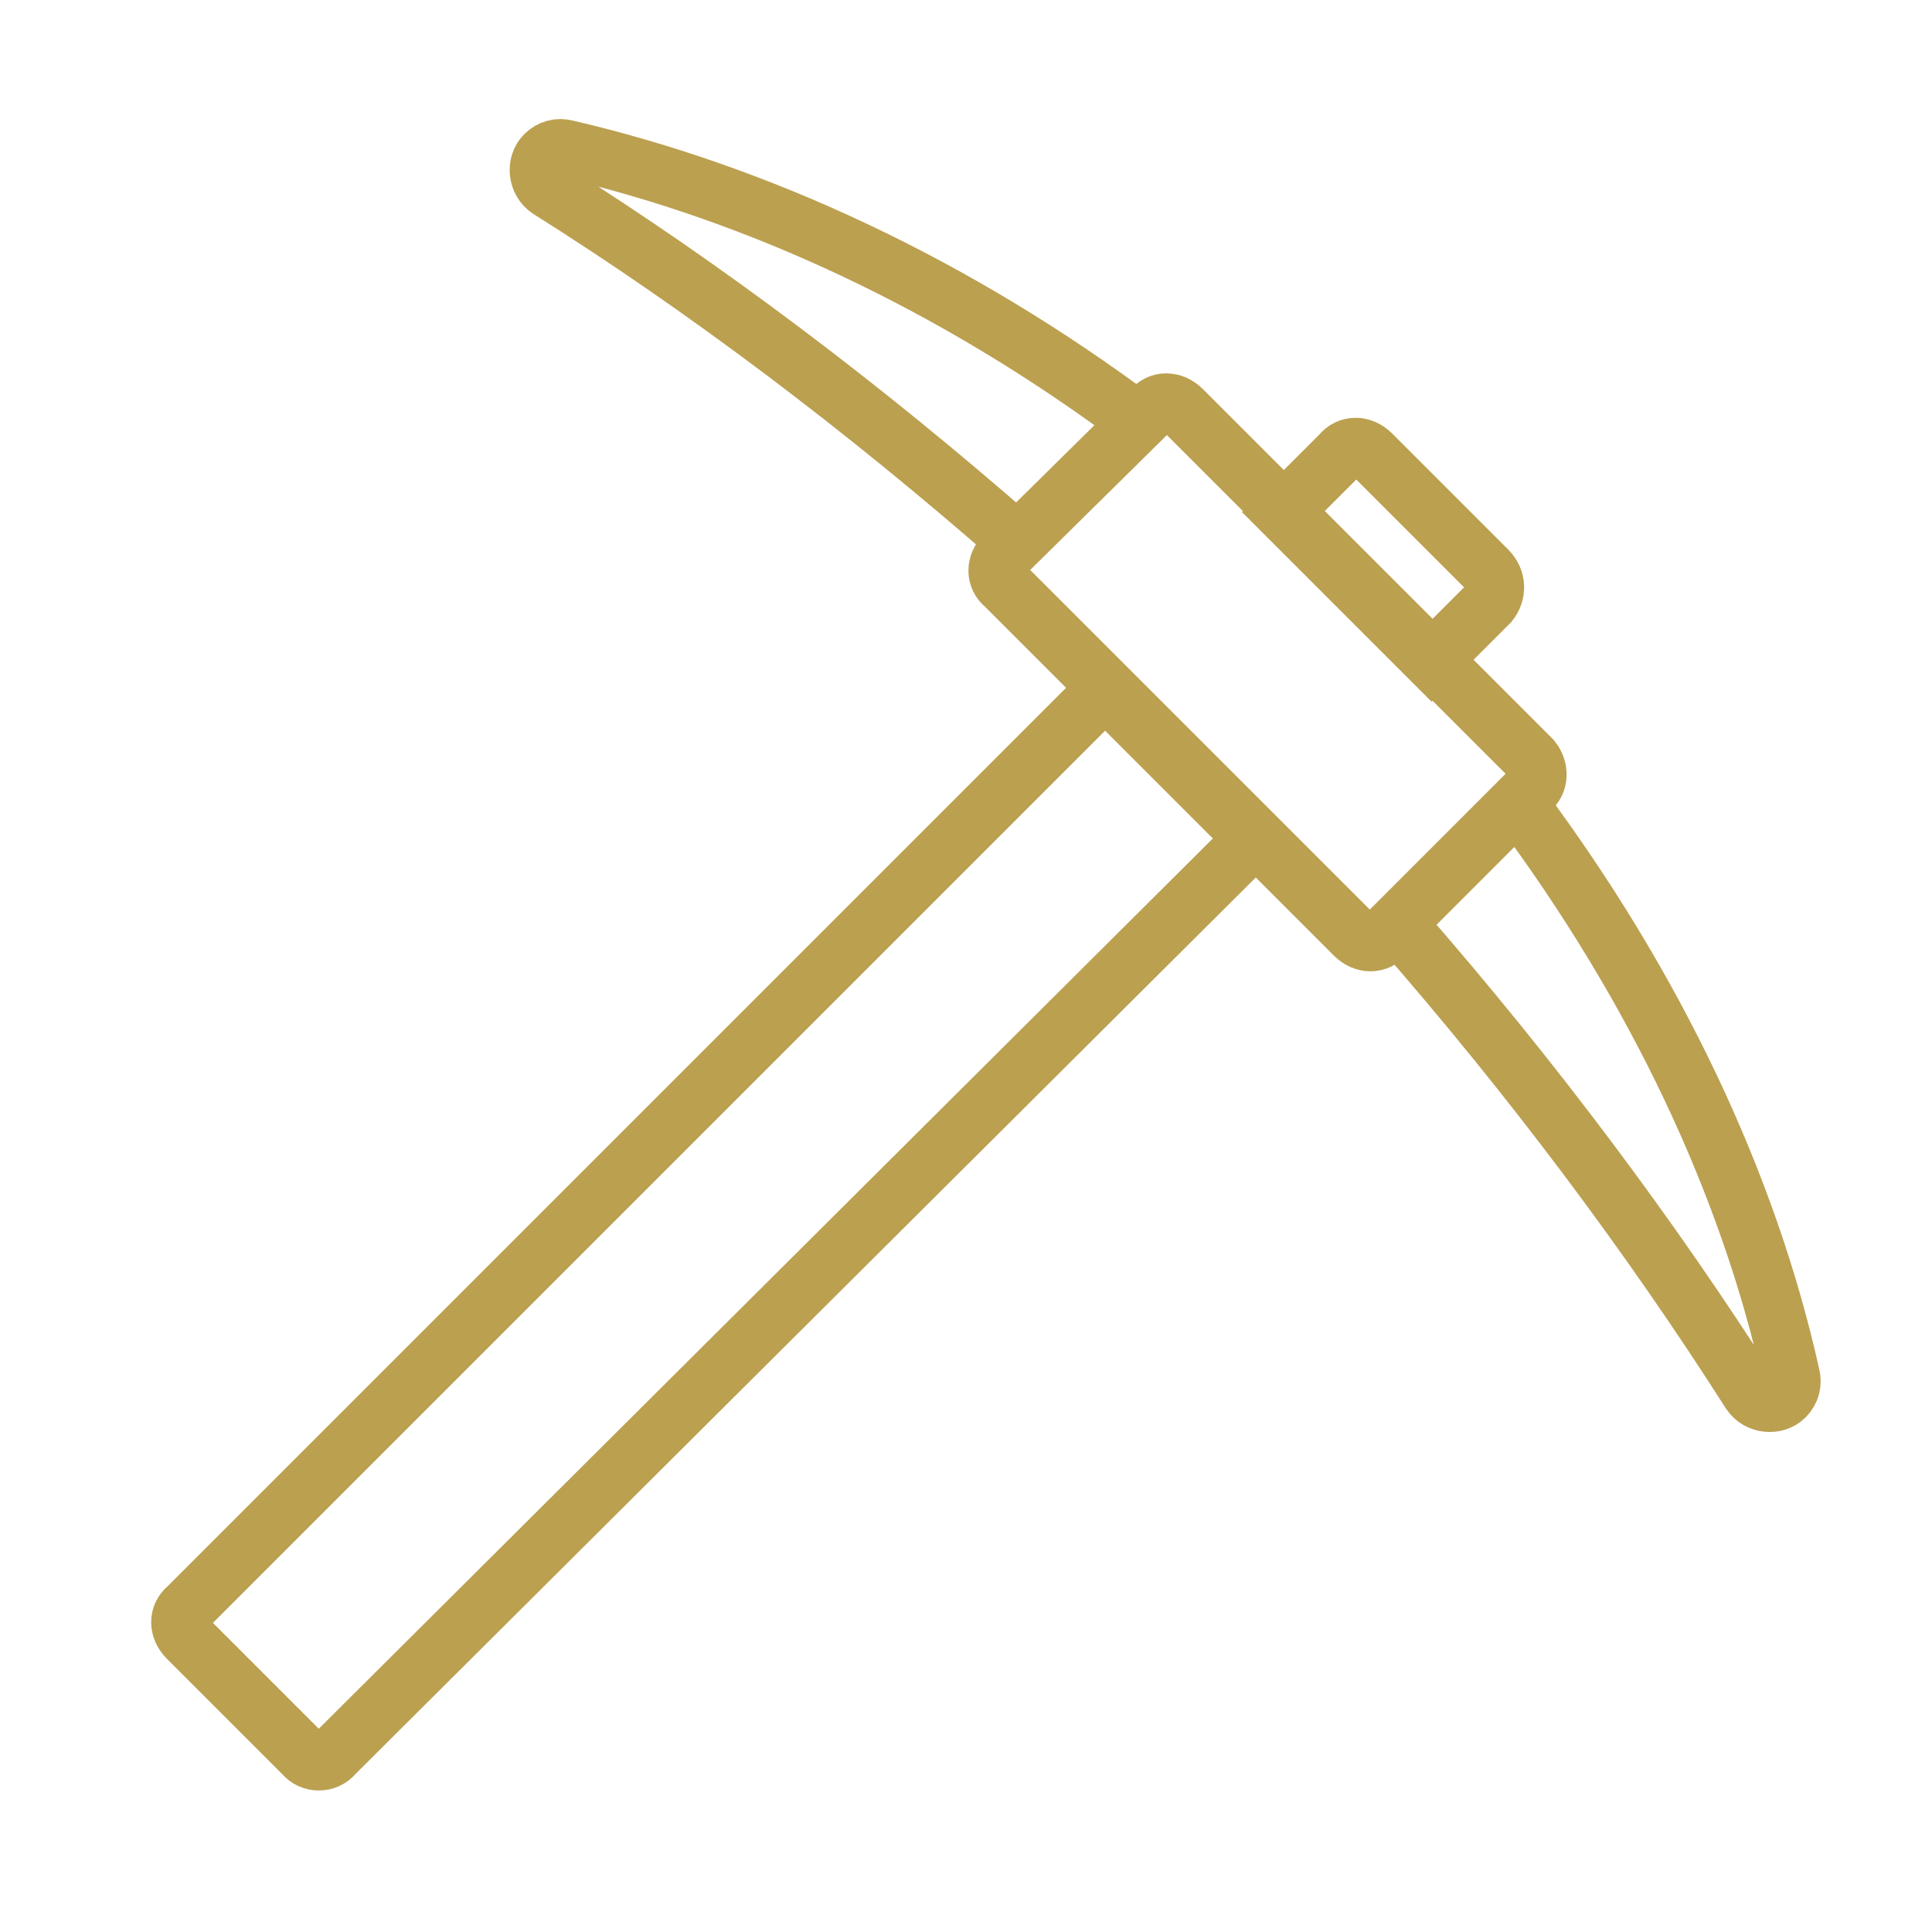 <?xml version="1.0" encoding="utf-8"?>
<!-- Generator: Adobe Illustrator 22.0.1, SVG Export Plug-In . SVG Version: 6.00 Build 0)  -->
<svg version="1.1" id="Layer_1" xmlns="http://www.w3.org/2000/svg" xmlns:xlink="http://www.w3.org/1999/xlink" x="0px" y="0px"
	 viewBox="0 0 100 100" style="enable-background:new 0 0 100 100;" xml:space="preserve">
<style type="text/css">
	.st0{fill:none;stroke:#BBA050;stroke-width:3;stroke-miterlimit:10;}
</style>
<path class="st0" d="M15.7,90.8l-6-6c-0.5-0.5-0.5-1.2,0-1.6l47.5-47.5l7.7,7.7L17.3,90.8C16.9,91.3,16.1,91.3,15.7,90.8z"/>
<path class="st0" d="M79.3,39.3L61.2,21.2c-0.5-0.5-1.2-0.5-1.6,0L52,28.7c-0.5,0.5-0.5,1.2,0,1.6l18.1,18.1c0.5,0.5,1.2,0.5,1.6,0
	l7.5-7.5C79.7,40.5,79.7,39.8,79.3,39.3z"/>
<path class="st0" d="M72.4,47.9c7,8,13.1,16.2,18.2,24.2c0.4,0.6,1.3,0.7,1.8,0.2l0,0c0.3-0.3,0.4-0.7,0.3-1.1
	c-2.2-9.9-7-20.1-14.1-29.6"/>
<path class="st0" d="M58.9,21.8C49.4,14.7,39.2,10,29.3,7.7c-0.4-0.1-0.8,0-1.1,0.3l0,0c-0.5,0.5-0.4,1.4,0.2,1.8
	c8.1,5.1,16.2,11.2,24.2,18.2"/>
<path class="st0" d="M77,29.5l-6-6c-0.5-0.5-1.2-0.5-1.6,0l-3,3l7.7,7.7l3-3C77.5,30.7,77.5,30,77,29.5z"/>
</svg>
